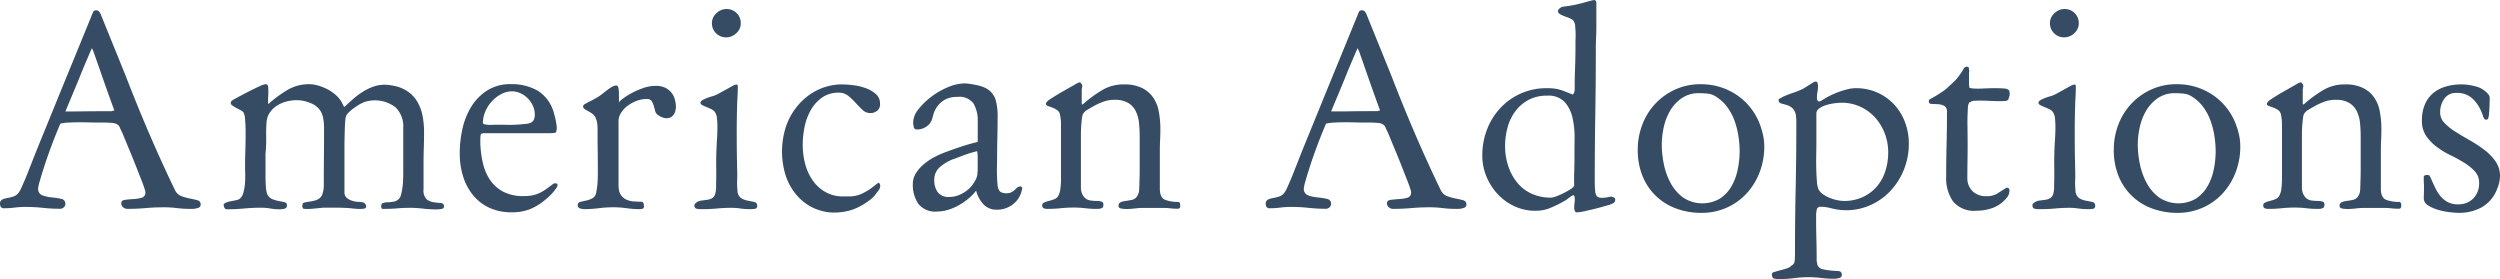 <svg id="Group_395" data-name="Group 395" xmlns="http://www.w3.org/2000/svg" width="242.457" height="27.062" viewBox="0 0 242.457 27.062">
  <path id="Path_1" data-name="Path 1" d="M140.727,261.826a.438.438,0,0,1,.205-.436,1.834,1.834,0,0,1,.5-.154,4.581,4.581,0,0,0,.616-.153,1.046,1.046,0,0,0,.552-.462,2.8,2.8,0,0,0,.231-.45q.154-.346.321-.732t.308-.757q.141-.372.218-.552.54-1.387,1.092-2.735t1.116-2.735q.95-2.335,1.9-4.647t1.9-4.647a.935.935,0,0,1,.116-.244q.063-.09.27-.09a.33.33,0,0,1,.282.141,1.3,1.3,0,0,1,.154.27q.591,1.463,1.207,2.978t1.207,2.978q1.079,2.8,2.259,5.546t2.491,5.469a1.169,1.169,0,0,0,.655.641,5.376,5.376,0,0,0,.834.232c.274.051.514.107.719.166a.4.4,0,0,1,.309.424.332.332,0,0,1-.27.32,1.659,1.659,0,0,1-.526.09h-.282a10.065,10.065,0,0,1-1.233-.077,9.915,9.915,0,0,0-1.231-.077q-.9,0-1.785.077t-1.785.077a.611.611,0,0,1-.41-.155.484.484,0,0,1-.18-.385c0-.188.119-.3.36-.333s.509-.06.809-.077a3.689,3.689,0,0,0,.809-.128.493.493,0,0,0,.36-.54.633.633,0,0,0-.026-.167c-.017-.059-.035-.115-.051-.166-.051-.171-.145-.433-.282-.783s-.3-.767-.488-1.245-.4-1.01-.642-1.592-.488-1.181-.745-1.8q-.128-.257-.218-.462a1.013,1.013,0,0,0-.141-.257.972.972,0,0,0-.616-.244c-.274-.025-.557-.038-.847-.038h-.488q-.308,0-.809-.012t-1.04-.013c-.343,0-.68.009-1.014.025a4.944,4.944,0,0,0-.835.1q-.462,1.079-.86,2.144t-.68,1.939q-.283.872-.449,1.464a4.131,4.131,0,0,0-.167.718.658.658,0,0,0,.41.694,3.621,3.621,0,0,0,.912.2,8.262,8.262,0,0,1,.911.141.476.476,0,0,1,.257.821.517.517,0,0,1-.36.142,15.8,15.8,0,0,1-1.67-.09,15.8,15.8,0,0,0-1.668-.09,7.941,7.941,0,0,0-1.066.064,8,8,0,0,1-1.065.064.307.307,0,0,1-.27-.128A.483.483,0,0,1,140.727,261.826Zm8.909-15.123q-.359.822-.616,1.425t-.513,1.245q-.257.643-.591,1.438t-.847,2.028h.694q.436,0,1.322-.012t2.5-.013c0-.017.029-.03.09-.039a.459.459,0,0,0,.141-.038q-.333-.9-.693-1.913t-.667-1.9q-.309-.887-.527-1.5A4.159,4.159,0,0,0,149.636,246.7Z" transform="translate(-140.727 -242.03)" fill="#354c64"/>
  <path id="Path_2" data-name="Path 2" d="M197.15,266.469c0,.137-.09.219-.27.244a3.184,3.184,0,0,1-.4.038,11.275,11.275,0,0,1-1.36-.077q-.206-.025-.566-.051c-.239-.017-.428-.026-.566-.026q-.77,0-1.347.051t-1.348.052h-.127q-.18-.13-.052-.513a1.423,1.423,0,0,1,.54-.129c.085,0,.175,0,.27-.012a2.375,2.375,0,0,0,.269-.04.863.863,0,0,0,.8-.719,5.6,5.6,0,0,0,.167-1c.025-.342.039-.684.039-1.027v-4.416a2.559,2.559,0,0,0-.746-1.99,3.272,3.272,0,0,0-3.029-.513,3.982,3.982,0,0,0-.924.527,3.36,3.36,0,0,0-.45.346,1.972,1.972,0,0,0-.372.423,1.141,1.141,0,0,0-.09.4q-.038.321-.051.732c-.01.274-.019.565-.025.873s-.014.582-.014.822v4.6a.7.7,0,0,0,.192.539,1.364,1.364,0,0,0,.475.282,2.221,2.221,0,0,0,.6.128c.214.018.4.035.552.052a.657.657,0,0,1,.194.154.345.345,0,0,1,.09.231c0,.137-.077.214-.232.231a3.46,3.46,0,0,1-.359.027,4.742,4.742,0,0,1-.5-.027l-.5-.051c-.239-.017-.484-.031-.732-.038s-.491-.013-.73-.013h-.8c-.137,0-.265,0-.385.013s-.248.021-.385.038c-.189.017-.368.034-.54.051a5.386,5.386,0,0,1-.538.027,1.641,1.641,0,0,1-.386-.027.3.3,0,0,1-.1-.2,1.011,1.011,0,0,1,.027-.27c.016-.059.093-.106.231-.141.17-.034.347-.064.527-.09a3.373,3.373,0,0,0,.514-.116,1.1,1.1,0,0,0,.423-.244.937.937,0,0,0,.257-.475,2.635,2.635,0,0,0,.1-.821q0-1.31.012-2.568t.013-2.568c0-.222,0-.449-.013-.681a3.619,3.619,0,0,0-.089-.68,1.8,1.8,0,0,0-.977-1.283,3.515,3.515,0,0,0-1.592-.385,3.845,3.845,0,0,0-.977.129,3.26,3.26,0,0,0-.9.386,2.39,2.39,0,0,0-.692.655,1.889,1.889,0,0,0-.334.936q-.053.693-.039,1.4t-.039,1.4a4.3,4.3,0,0,0-.025.463v1.951q0,.437.025.912a3.8,3.8,0,0,0,.1.757.912.912,0,0,0,.475.578,2.988,2.988,0,0,0,.655.205c.222.043.414.081.577.116a.282.282,0,0,1,.244.308.3.3,0,0,1-.257.333,2.407,2.407,0,0,1-.463.052,5.176,5.176,0,0,1-.886-.077,5.233,5.233,0,0,0-.886-.077q-.821,0-1.668.077t-1.669.077a.247.247,0,0,1-.231-.154.632.632,0,0,1-.077-.282q0-.1.193-.193a2,2,0,0,1,.449-.141c.171-.034.338-.068.5-.1a1.554,1.554,0,0,0,.347-.1,1.038,1.038,0,0,0,.411-.6,4.263,4.263,0,0,0,.166-.9,8.855,8.855,0,0,0,.026-.95q-.013-.475-.013-.757,0-.745.025-1.477c.017-.488.027-.98.027-1.477V259.1c0-.325-.018-.68-.052-1.066a1.54,1.54,0,0,0-.179-.732,1.2,1.2,0,0,0-.27-.179l-.411-.219a2.768,2.768,0,0,1-.372-.231c-.1-.077-.155-.15-.155-.218a.323.323,0,0,1,.155-.282,3.306,3.306,0,0,1,.359-.205q.18-.1.59-.321c.274-.145.566-.295.873-.449s.595-.291.86-.411a1.692,1.692,0,0,1,.551-.18c.137,0,.214.082.231.244s.027.3.027.4c0,.171,0,.339-.014.5s-.013.33-.013.5a.828.828,0,0,0,.027.283,11.622,11.622,0,0,1,1.8-1.335,4.039,4.039,0,0,1,2.13-.591,3.307,3.307,0,0,1,.938.141,4.9,4.9,0,0,1,.924.386,3.958,3.958,0,0,1,.808.577,2.608,2.608,0,0,1,.566.744c.034.069.064.133.09.193a.534.534,0,0,0,.116.166q.41-.384.847-.77a7.1,7.1,0,0,1,.925-.692,5.215,5.215,0,0,1,1.014-.5,3.214,3.214,0,0,1,1.118-.192,3.43,3.43,0,0,1,.526.038q.243.038.5.09a3.582,3.582,0,0,1,1.36.629,3.212,3.212,0,0,1,.861,1.028,4.467,4.467,0,0,1,.449,1.322,8.427,8.427,0,0,1,.129,1.489q0,.745-.025,1.49t-.026,1.488V264.8a1.182,1.182,0,0,0,.308.976,1.442,1.442,0,0,0,.681.282c.248.035.474.06.679.077A.3.3,0,0,1,197.15,266.469Z" transform="translate(-154.091 -246.442)" fill="#354c64"/>
  <path id="Path_3" data-name="Path 3" d="M222.192,258.792a1.054,1.054,0,0,1-.1.514,2.5,2.5,0,0,1-.269.038c-.095.009-.184.013-.27.013h-6.393a.824.824,0,0,0-.257.051c-.052,0-.086.068-.1.2a3.4,3.4,0,0,0-.025.411v.205a9.926,9.926,0,0,0,.244,2,4.886,4.886,0,0,0,.7,1.669,3.544,3.544,0,0,0,1.284,1.144,4.178,4.178,0,0,0,1.977.423,4.346,4.346,0,0,0,.861-.076,3.018,3.018,0,0,0,.693-.232,4.31,4.31,0,0,0,.643-.385q.321-.231.7-.514a.43.43,0,0,1,.205-.027c.121,0,.18.052.18.155a.645.645,0,0,1-.141.334,4.652,4.652,0,0,1-.321.411c-.121.137-.244.266-.373.386s-.227.205-.3.257a5.757,5.757,0,0,1-1.54.962,4.817,4.817,0,0,1-1.772.3,5.071,5.071,0,0,1-2.131-.424,4.465,4.465,0,0,1-1.566-1.181,5.266,5.266,0,0,1-.975-1.759,7.294,7.294,0,0,1-.36-2.156,10.779,10.779,0,0,1,.231-2.439,7.13,7.13,0,0,1,.848-2.222,4.918,4.918,0,0,1,1.554-1.617,4.151,4.151,0,0,1,2.324-.63,5.026,5.026,0,0,1,2.631.655,3.645,3.645,0,0,1,1.554,2.2,6.371,6.371,0,0,1,.167.668A5.83,5.83,0,0,1,222.192,258.792Zm-2.131-1.257a1.982,1.982,0,0,0-.192-.848,2.532,2.532,0,0,0-.5-.719,2.363,2.363,0,0,0-.707-.488,1.94,1.94,0,0,0-.808-.18,2.237,2.237,0,0,0-1.053.27,3.3,3.3,0,0,0-.91.706,3.388,3.388,0,0,0-.63.988,2.827,2.827,0,0,0-.232,1.092c0,.069.056.115.168.141a2.235,2.235,0,0,0,.384.052,3.479,3.479,0,0,0,.424,0c.136-.009.223-.012.256-.012q.72,0,1.194.012t1.169-.039c.206-.017.392-.034.564-.051a1.686,1.686,0,0,0,.45-.1.624.624,0,0,0,.308-.27A1.083,1.083,0,0,0,220.061,257.534Z" transform="translate(-168.196 -246.442)" fill="#354c64"/>
  <path id="Path_4" data-name="Path 4" d="M240.786,256.862a1.55,1.55,0,0,1-.1.553.9.9,0,0,1-.321.423.869.869,0,0,1-.552.141,1.5,1.5,0,0,1-.771-.32.606.606,0,0,1-.269-.385c-.044-.171-.09-.342-.142-.514a1.675,1.675,0,0,0-.2-.449.518.518,0,0,0-.463-.193,2.764,2.764,0,0,0-1.026.193,3.574,3.574,0,0,0-.873.488,2.461,2.461,0,0,0-.616.68,1.488,1.488,0,0,0-.231.77v6.24a1.8,1.8,0,0,0,.025.333,1.271,1.271,0,0,0,.27.693,1.368,1.368,0,0,0,.527.386,2.112,2.112,0,0,0,.679.153c.248.017.493.025.732.025.155,0,.231.155.231.463a.2.2,0,0,1-.141.218,1.032,1.032,0,0,1-.269.038,9.051,9.051,0,0,1-1.271-.09,8.882,8.882,0,0,0-1.27-.09,11.463,11.463,0,0,0-1.439.09,11.662,11.662,0,0,1-1.437.09,1.129,1.129,0,0,1-.372-.077.3.3,0,0,1-.219-.308.3.3,0,0,1,.257-.321c.171-.041.36-.085.565-.128a2.29,2.29,0,0,0,.6-.219.762.762,0,0,0,.372-.59,7.013,7.013,0,0,0,.129-1.027q.026-.513.025-1.027,0-1-.013-1.848t-.012-1.849c0-.223,0-.454-.014-.694a1.891,1.891,0,0,0-.141-.668.922.922,0,0,0-.308-.462,3.2,3.2,0,0,0-.4-.257c-.127-.068-.248-.136-.358-.206a.4.4,0,0,1-.194-.308.42.42,0,0,1,.18-.2c.085-.051.163-.094.231-.129.171-.085.338-.171.5-.257s.329-.18.5-.283a3.525,3.525,0,0,0,.411-.282l.462-.359a4.945,4.945,0,0,1,.462-.321,1.121,1.121,0,0,1,.411-.167.133.133,0,0,1,.127.012.6.6,0,0,0,.1.065.994.994,0,0,1,.077.308,3.821,3.821,0,0,1,.025.462v.8c.017-.069.137-.188.36-.36a6.661,6.661,0,0,1,.847-.539,7.6,7.6,0,0,1,1.13-.5,3.687,3.687,0,0,1,1.231-.218,2.033,2.033,0,0,1,.938.192,1.79,1.79,0,0,1,.6.488,1.726,1.726,0,0,1,.321.655A2.848,2.848,0,0,1,240.786,256.862Z" transform="translate(-175.235 -246.515)" fill="#354c64"/>
  <path id="Path_5" data-name="Path 5" d="M255.643,261.9a.273.273,0,0,1-.27.308c-.18.016-.33.025-.45.025a6.416,6.416,0,0,1-.91-.064,6.312,6.312,0,0,0-.887-.064q-.667,0-1.361.064t-1.36.064h-.282a1.4,1.4,0,0,1-.386-.052c-.121-.034-.18-.145-.18-.334a.178.178,0,0,1,.051-.128l.1-.1a1.069,1.069,0,0,1,.526-.218l.577-.076a1.243,1.243,0,0,0,.5-.18.8.8,0,0,0,.295-.553,2.178,2.178,0,0,0,.052-.36v-.385q.024-.821.012-1.6t.014-1.6q.025-.617.063-1.22c.027-.4.039-.809.039-1.22,0-.205-.012-.454-.039-.745a1.269,1.269,0,0,0-.243-.694.982.982,0,0,0-.36-.256c-.153-.068-.3-.133-.449-.193a4,4,0,0,1-.386-.18c-.112-.06-.167-.132-.167-.218a.286.286,0,0,1,.153-.231,2.232,2.232,0,0,1,.374-.192q.216-.09.423-.154c.138-.043.24-.073.308-.09a2.779,2.779,0,0,0,.514-.231q.333-.179.679-.372c.231-.129.442-.244.63-.347a1.058,1.058,0,0,1,.384-.154c.1,0,.154.043.154.129,0,.257,0,.51-.012.757s-.022.5-.039.757q-.026.77-.039,1.553t-.012,1.553q0,.95.012,1.887t.039,1.887c0,.292,0,.586-.014.886a6.173,6.173,0,0,0,.039.886.88.88,0,0,0,.346.719,1.862,1.862,0,0,0,.642.244c.231.043.44.087.628.128A.341.341,0,0,1,255.643,261.9ZM254.05,244.21a1.255,1.255,0,0,1-.436.963,1.411,1.411,0,0,1-.975.4,1.359,1.359,0,0,1-1.386-1.386,1.266,1.266,0,0,1,.437-.951,1.388,1.388,0,0,1,.975-.411,1.358,1.358,0,0,1,1.386,1.387Z" transform="translate(-182.209 -241.95)" fill="#354c64"/>
  <path id="Path_6" data-name="Path 6" d="M272.789,256.5a.783.783,0,0,1-.256.68,1.024,1.024,0,0,1-.693.244,1.075,1.075,0,0,1-.746-.308q-.333-.308-.667-.681a6.137,6.137,0,0,0-.719-.681,1.393,1.393,0,0,0-.9-.308,2.764,2.764,0,0,0-1.643.475,3.746,3.746,0,0,0-1.092,1.22,5.463,5.463,0,0,0-.6,1.63,8.642,8.642,0,0,0-.18,1.733,7.285,7.285,0,0,0,.231,1.823,5,5,0,0,0,.718,1.6,3.845,3.845,0,0,0,1.233,1.143,3.44,3.44,0,0,0,1.771.437h.566a2.872,2.872,0,0,0,1.257-.283,5.638,5.638,0,0,0,1.1-.693l.245-.193a2.313,2.313,0,0,1,.244-.167.389.389,0,0,1,.153.308.751.751,0,0,1-.179.463c-.119.154-.223.291-.308.41a2.4,2.4,0,0,1-.423.423,6.564,6.564,0,0,1-.591.425,6.081,6.081,0,0,1-.642.359,4.855,4.855,0,0,1-.552.232,5.593,5.593,0,0,1-1.669.282,4.845,4.845,0,0,1-2.17-.475,4.9,4.9,0,0,1-1.631-1.283,5.7,5.7,0,0,1-1.014-1.862,7.814,7.814,0,0,1,.038-4.725,6.408,6.408,0,0,1,1.194-2.092,5.876,5.876,0,0,1,1.874-1.451,5.411,5.411,0,0,1,2.427-.539,9.026,9.026,0,0,1,1.04.077,5.413,5.413,0,0,1,1.194.283,3.046,3.046,0,0,1,.975.564A1.174,1.174,0,0,1,272.789,256.5Z" transform="translate(-187.443 -246.458)" fill="#354c64"/>
  <path id="Path_7" data-name="Path 7" d="M294.391,264.676a2.217,2.217,0,0,1-.051.231,2.31,2.31,0,0,1-.873,1.322,2.463,2.463,0,0,1-1.516.5,1.709,1.709,0,0,1-1.335-.54,3.094,3.094,0,0,1-.693-1.309,4.481,4.481,0,0,1-.706.744,6.185,6.185,0,0,1-.938.655,5.126,5.126,0,0,1-1.065.462,3.676,3.676,0,0,1-1.066.167,2.076,2.076,0,0,1-1.835-.757,3.27,3.27,0,0,1-.527-1.913,1.928,1.928,0,0,1,.3-1.04,3.659,3.659,0,0,1,.744-.86,5.525,5.525,0,0,1,.975-.668,9.327,9.327,0,0,1,.989-.462q.9-.333,1.631-.578t1.656-.475V258.18a3.3,3.3,0,0,0-.4-1.733,1.672,1.672,0,0,0-1.554-.655,2.429,2.429,0,0,0-1.231.27,2.372,2.372,0,0,0-1.1,1.374c-.069.24-.12.42-.154.539a1.316,1.316,0,0,1-.538.693,1.555,1.555,0,0,1-.9.283.3.3,0,0,1-.334-.244,2.213,2.213,0,0,1-.051-.449,2.076,2.076,0,0,1,.513-1.271,6.814,6.814,0,0,1,1.259-1.22,7.168,7.168,0,0,1,1.617-.924,4.226,4.226,0,0,1,1.592-.36,3.153,3.153,0,0,1,.45.039c.18.025.363.055.552.09a4.938,4.938,0,0,1,.538.127,2.668,2.668,0,0,1,.411.154,1.917,1.917,0,0,1,1.053,1.142,5.638,5.638,0,0,1,.206,1.58q0,.976-.025,2.066t-.026,2.067q0,.231-.013.681t0,.925c.009.317.025.616.051.9a1.344,1.344,0,0,0,.142.577.518.518,0,0,0,.308.244,1.356,1.356,0,0,0,.411.064,1.03,1.03,0,0,0,.462-.09,1.339,1.339,0,0,0,.308-.206q.13-.115.231-.218a.449.449,0,0,1,.231-.128C294.288,264.445,294.391,264.5,294.391,264.676Zm-4.326-3.3a2.806,2.806,0,0,0-.039-.321q-.232.052-.538.141c-.206.06-.416.128-.63.206s-.42.153-.617.231-.372.141-.525.192a4.245,4.245,0,0,0-1.272.745,1.6,1.6,0,0,0-.578,1.283,1.968,1.968,0,0,0,.334,1.181,1.326,1.326,0,0,0,1.155.462,2.466,2.466,0,0,0,1.091-.27,3.082,3.082,0,0,0,.912-.654,3.035,3.035,0,0,0,.436-.6,1.716,1.716,0,0,0,.256-.68,1.335,1.335,0,0,1,.014-.244.507.507,0,0,0,.012-.09v-1.13C290.077,261.655,290.074,261.5,290.065,261.376Z" transform="translate(-195.257 -246.394)" fill="#354c64"/>
  <path id="Path_8" data-name="Path 8" d="M307.669,254.316a.249.249,0,0,1,.193.129.4.4,0,0,1,.09.206.934.934,0,0,1-.025.205.782.782,0,0,0-.027.2v1.387l.052.025a.636.636,0,0,0,.206-.154,12.262,12.262,0,0,1,1.772-1.271,4.035,4.035,0,0,1,2.079-.527,3.869,3.869,0,0,1,1.707.334,2.864,2.864,0,0,1,1.092.912,3.484,3.484,0,0,1,.564,1.386,9.264,9.264,0,0,1,.154,1.733q0,.514-.025,1t-.026,1v3.749q0,.872.514,1.079a3.4,3.4,0,0,0,1.258.205.159.159,0,0,1,.167.116.768.768,0,0,1,.038.244.582.582,0,0,1-.038.2c-.026.068-.1.1-.219.1a6.329,6.329,0,0,1-.705-.039,6.422,6.422,0,0,0-.707-.038h-1.926c-.136,0-.274,0-.41.013s-.275.021-.411.038-.275.03-.411.039-.275.013-.411.013a3.829,3.829,0,0,1-.45-.038c-.2-.026-.294-.116-.294-.27a.342.342,0,0,1,.2-.347,1.878,1.878,0,0,1,.5-.129c.2-.025.395-.06.592-.1a.8.8,0,0,0,.475-.3,1.205,1.205,0,0,0,.231-.693c.016-.291.026-.539.026-.744q.025-.565.025-1.1V259.58a13.026,13.026,0,0,0-.065-1.31,3.358,3.358,0,0,0-.307-1.142,1.959,1.959,0,0,0-.732-.809,2.433,2.433,0,0,0-1.31-.308,3.223,3.223,0,0,0-1.066.167,6.614,6.614,0,0,0-.988.449c-.155.087-.347.2-.577.334a1.171,1.171,0,0,0-.476.464,2.474,2.474,0,0,0-.09.475c-.025.214-.048.457-.064.732s-.025.556-.025.847v5.007a1.453,1.453,0,0,0,.231.847.978.978,0,0,0,.655.436,5.162,5.162,0,0,0,.731.052,1.174,1.174,0,0,1,.411.076c.1.035.155.129.155.283a.415.415,0,0,1-.1.307,2.356,2.356,0,0,1-.269.09,2.07,2.07,0,0,1-.3.013,9.311,9.311,0,0,1-1.1-.065,8.915,8.915,0,0,0-1.079-.064,12.463,12.463,0,0,0-1.3.064,12.759,12.759,0,0,1-1.3.065.831.831,0,0,1-.347-.065c-.094-.044-.141-.141-.141-.3a.272.272,0,0,1,.18-.244,2.174,2.174,0,0,1,.437-.154,4.6,4.6,0,0,0,.5-.154.864.864,0,0,0,.373-.244,1.707,1.707,0,0,0,.27-.783,7.115,7.115,0,0,0,.063-.86V258.5a4.685,4.685,0,0,0-.1-1.052.656.656,0,0,0-.27-.436,2,2,0,0,0-.462-.244c-.163-.06-.308-.111-.436-.154s-.192-.116-.192-.219v-.051a.971.971,0,0,1,.282-.308q.1-.076.553-.36t.975-.577q.527-.3.951-.54A2.48,2.48,0,0,1,307.669,254.316Z" transform="translate(-202.99 -246.331)" fill="#354c64"/>
  <path id="Path_9" data-name="Path 9" d="M339.094,261.826a.438.438,0,0,1,.206-.436,1.842,1.842,0,0,1,.5-.154,4.59,4.59,0,0,0,.615-.153,1.036,1.036,0,0,0,.551-.462,2.618,2.618,0,0,0,.232-.45q.155-.346.32-.732t.309-.757c.093-.248.166-.433.218-.552q.539-1.387,1.092-2.735t1.116-2.735q.95-2.335,1.9-4.647t1.9-4.647a.92.92,0,0,1,.116-.244.314.314,0,0,1,.269-.09.332.332,0,0,1,.284.141,1.273,1.273,0,0,1,.153.27q.59,1.463,1.207,2.978t1.206,2.978q1.079,2.8,2.259,5.546t2.491,5.469a1.163,1.163,0,0,0,.654.641,5.356,5.356,0,0,0,.834.232c.274.051.514.107.72.166a.4.4,0,0,1,.308.424.331.331,0,0,1-.27.32,1.656,1.656,0,0,1-.527.09h-.282a10.021,10.021,0,0,1-1.232-.077,9.943,9.943,0,0,0-1.233-.077q-.9,0-1.785.077t-1.784.077a.613.613,0,0,1-.411-.155.485.485,0,0,1-.18-.385q0-.282.36-.333c.239-.034.51-.06.808-.077a3.685,3.685,0,0,0,.809-.128.493.493,0,0,0,.36-.54.635.635,0,0,0-.025-.167c-.018-.059-.035-.115-.053-.166-.051-.171-.144-.433-.282-.783s-.3-.767-.488-1.245-.4-1.01-.642-1.592-.488-1.181-.744-1.8q-.129-.257-.219-.462a1.01,1.01,0,0,0-.141-.257.973.973,0,0,0-.616-.244q-.41-.038-.848-.038h-.488c-.206,0-.474,0-.809-.012s-.681-.013-1.039-.013-.681.009-1.014.025a4.963,4.963,0,0,0-.836.1q-.461,1.079-.859,2.144t-.681,1.939q-.283.872-.449,1.464a4.109,4.109,0,0,0-.166.718.657.657,0,0,0,.411.694,3.606,3.606,0,0,0,.91.2,8.285,8.285,0,0,1,.912.141.475.475,0,0,1,.257.821.517.517,0,0,1-.36.142,15.79,15.79,0,0,1-1.668-.09,15.817,15.817,0,0,0-1.67-.09,7.921,7.921,0,0,0-1.065.064,8.029,8.029,0,0,1-1.066.064.3.3,0,0,1-.269-.128A.475.475,0,0,1,339.094,261.826ZM348,246.7q-.359.822-.616,1.425t-.513,1.245q-.258.643-.592,1.438t-.846,2.028h.693c.29,0,.732,0,1.322-.012s1.425-.013,2.5-.013c0-.017.031-.03.09-.039a.455.455,0,0,0,.14-.038q-.332-.9-.692-1.913t-.668-1.9q-.308-.887-.527-1.5A4.068,4.068,0,0,0,348,246.7Z" transform="translate(-216.338 -242.03)" fill="#354c64"/>
  <path id="Path_10" data-name="Path 10" d="M385.923,260.8a.392.392,0,0,1-.128.282,2.015,2.015,0,0,1-.577.231q-.5.154-1.1.308t-1.155.27a4.815,4.815,0,0,1-.706.116.339.339,0,0,1-.18-.026.7.7,0,0,1-.129-.462,2.517,2.517,0,0,1,.027-.385,3.01,3.01,0,0,0,.025-.385c0-.068,0-.146-.014-.231a.207.207,0,0,0-.141-.179,2.161,2.161,0,0,0-.4.257,4.044,4.044,0,0,1-.4.282,12.249,12.249,0,0,1-1.527.745,3.674,3.674,0,0,1-1.323.231,4.758,4.758,0,0,1-2.04-.436,5.2,5.2,0,0,1-1.631-1.181,5.65,5.65,0,0,1-1.091-1.708,5.285,5.285,0,0,1-.4-2.04,6.952,6.952,0,0,1,.462-2.529,6.346,6.346,0,0,1,1.3-2.081,6.055,6.055,0,0,1,4.5-1.912,5.742,5.742,0,0,1,.732.038,3.425,3.425,0,0,1,.552.115q.257.077.54.193t.693.269a.533.533,0,0,0,.155-.282,2.091,2.091,0,0,0,.025-.308q0-1,.038-2t.039-1.978c0-.342,0-.676.014-1a8.228,8.228,0,0,0-.04-1,.926.926,0,0,0-.256-.68,2.874,2.874,0,0,0-.668-.3,4.1,4.1,0,0,1-.45-.192c-.2-.093-.3-.209-.3-.346a.381.381,0,0,1,.168-.27.683.683,0,0,1,.321-.166q.513-.051,1.027-.154t.924-.218q.41-.115.707-.193a2.1,2.1,0,0,1,.372-.077.167.167,0,0,1,.155.09.341.341,0,0,1,.051.167v2.362q0,.514-.026,1.04t-.025,1.04q0,3.235-.051,6.342t-.052,6.342v.384q0,.309.039.72a.919.919,0,0,0,.166.538.67.67,0,0,0,.488.155,2.625,2.625,0,0,0,.449-.038c.146-.027.3-.056.45-.09.085.033.17.063.256.09S385.923,260.662,385.923,260.8Zm-3.953-3.954q0-.95.012-2.028a8.253,8.253,0,0,0-.206-2,3.367,3.367,0,0,0-.769-1.527,2.173,2.173,0,0,0-1.682-.6,3.743,3.743,0,0,0-1.81.411,3.873,3.873,0,0,0-1.27,1.092,4.544,4.544,0,0,0-.758,1.566,6.879,6.879,0,0,0-.244,1.836,6.031,6.031,0,0,0,.3,1.9,5.055,5.055,0,0,0,.847,1.592,3.865,3.865,0,0,0,1.385,1.091,4.384,4.384,0,0,0,1.913.4,1.654,1.654,0,0,0,.527-.129,7.092,7.092,0,0,0,.706-.308,6.6,6.6,0,0,0,.654-.372,1.053,1.053,0,0,0,.372-.347q-.026-.667,0-1.322C381.96,257.652,381.97,257.238,381.97,256.844Z" transform="translate(-229.275 -241.413)" fill="#354c64"/>
  <path id="Path_11" data-name="Path 11" d="M409.662,260.666a6.849,6.849,0,0,1-.45,2.477,6.407,6.407,0,0,1-1.245,2.042,5.88,5.88,0,0,1-4.391,1.9,6.951,6.951,0,0,1-2.5-.436,5.523,5.523,0,0,1-3.234-3.171,6.631,6.631,0,0,1-.45-2.5,6.718,6.718,0,0,1,.45-2.465,6.062,6.062,0,0,1,3.183-3.389,5.8,5.8,0,0,1,2.452-.514,6.162,6.162,0,0,1,3.453,1,6.008,6.008,0,0,1,2.273,2.8,8.635,8.635,0,0,1,.333,1.1A5.25,5.25,0,0,1,409.662,260.666Zm-2.388.488a10.089,10.089,0,0,0-.116-1.489,8.005,8.005,0,0,0-.372-1.49,5.271,5.271,0,0,0-.694-1.323,3.957,3.957,0,0,0-1.077-1.014,1.7,1.7,0,0,0-.8-.308,7.5,7.5,0,0,0-.873-.051,2.888,2.888,0,0,0-1.67.475,3.831,3.831,0,0,0-1.13,1.207,5.372,5.372,0,0,0-.628,1.618,7.866,7.866,0,0,0-.192,1.682,9.47,9.47,0,0,0,.2,1.9,6.576,6.576,0,0,0,.668,1.849,4.162,4.162,0,0,0,1.22,1.4,3.378,3.378,0,0,0,3.555.09,3.558,3.558,0,0,0,1.118-1.194,5.35,5.35,0,0,0,.6-1.618A8.787,8.787,0,0,0,407.274,261.154Z" transform="translate(-238.558 -246.442)" fill="#354c64"/>
  <path id="Path_12" data-name="Path 12" d="M431.7,260.2a6.72,6.72,0,0,1-.45,2.465A6.622,6.622,0,0,1,430,264.707a5.988,5.988,0,0,1-1.9,1.412,5.758,5.758,0,0,1-2.388.553,5.846,5.846,0,0,1-.847-.051q-.334-.051-.592-.116c-.171-.043-.342-.082-.513-.116a3.206,3.206,0,0,0-.616-.051.337.337,0,0,0-.372.269,2.5,2.5,0,0,0-.064.577v.334q0,.925.025,1.862t.027,1.861v.231a.75.75,0,0,0,.025.231c.016.086.03.158.038.218a.434.434,0,0,0,.09.193.691.691,0,0,0,.45.283,5.5,5.5,0,0,0,.68.115c.239.025.459.043.655.051a.886.886,0,0,1,.373.065.4.4,0,0,1,.129.282.322.322,0,0,1-.27.346,2.126,2.126,0,0,1-.476.064,10.112,10.112,0,0,1-1.245-.077,10.358,10.358,0,0,0-1.245-.076,10.475,10.475,0,0,0-1.374.089,10.439,10.439,0,0,1-1.374.09,3.534,3.534,0,0,1-.564-.038c-.154-.026-.231-.176-.231-.45,0-.086.08-.154.243-.2s.347-.1.552-.154.415-.112.629-.18a1.018,1.018,0,0,0,.475-.283.519.519,0,0,0,.3-.423,4.97,4.97,0,0,0,.039-.629v-.334q0-3.031.064-6.021t.065-6.021v-.694a1.358,1.358,0,0,0-.027-.257,1.273,1.273,0,0,0-.321-.86,1.468,1.468,0,0,0-.577-.334c-.205-.06-.389-.111-.552-.154a.315.315,0,0,1-.243-.347c0-.052.055-.1.167-.154a.83.83,0,0,0,.217-.129,10.335,10.335,0,0,1,1.027-.4,7.427,7.427,0,0,0,1.027-.424q.077-.051.243-.155c.112-.068.228-.141.347-.218s.232-.145.334-.205a.53.53,0,0,1,.231-.09.185.185,0,0,1,.193.166,1.213,1.213,0,0,1,.039.27,2.956,2.956,0,0,1-.052.553,2.863,2.863,0,0,0-.051.552.5.5,0,0,0,.1.359.057.057,0,0,1,.038.013c.008.009.03.013.065.013a.364.364,0,0,0,.217-.064,1.4,1.4,0,0,1,.192-.116,6.04,6.04,0,0,1,.706-.4,8.706,8.706,0,0,1,.822-.346,7.8,7.8,0,0,1,.847-.257,3.346,3.346,0,0,1,.783-.1,5.061,5.061,0,0,1,2.079.423,4.941,4.941,0,0,1,1.631,1.156,5.206,5.206,0,0,1,1.053,1.707A5.791,5.791,0,0,1,431.7,260.2Zm-2,.873a5.124,5.124,0,0,0-.334-1.848,4.907,4.907,0,0,0-.936-1.541,4.422,4.422,0,0,0-1.439-1.053,4.331,4.331,0,0,0-1.835-.385,5.567,5.567,0,0,0-.642.051,5.019,5.019,0,0,0-.8.167,2.366,2.366,0,0,0-.681.321.608.608,0,0,0-.3.514v3q0,.308-.013.938t0,1.322q.013.692.064,1.283a2.555,2.555,0,0,0,.153.8,1.423,1.423,0,0,0,.45.488,3.268,3.268,0,0,0,.642.347,4.182,4.182,0,0,0,.719.218,3.315,3.315,0,0,0,.654.077,4.248,4.248,0,0,0,1.825-.373,4.054,4.054,0,0,0,1.347-1,4.206,4.206,0,0,0,.836-1.488A5.875,5.875,0,0,0,429.7,261.073Z" transform="translate(-246.576 -246.284)" fill="#354c64"/>
  <path id="Path_13" data-name="Path 13" d="M450.844,254.539a.687.687,0,0,1-.051.257,1.511,1.511,0,0,0-.077.258.507.507,0,0,1-.386.141c-.188.009-.325.012-.41.012q-.514,0-.989-.025t-.963-.026c-.12,0-.287.005-.5.014a.66.66,0,0,0-.449.141c-.086,0-.129.034-.129.1a.931.931,0,0,0-.1.462q-.053.872-.039,1.836t.014,1.835q0,.771-.014,1.541t-.012,1.54a1.745,1.745,0,0,0,.5,1.31,1.816,1.816,0,0,0,1.323.488,1.937,1.937,0,0,0,1.065-.244q.372-.243.912-.577c.188,0,.282.086.282.257a1.106,1.106,0,0,1-.27.732,3.42,3.42,0,0,1-.577.552,3.278,3.278,0,0,1-1.116.526,4.842,4.842,0,0,1-1.244.166,2.634,2.634,0,0,1-2.261-.9,3.906,3.906,0,0,1-.668-2.388q0-1.616.039-3.144t.039-3.146a.609.609,0,0,0-.283-.6,1.476,1.476,0,0,0-.6-.154l-.6-.026c-.189-.008-.282-.09-.282-.244a.184.184,0,0,1,.012-.077.181.181,0,0,0,.013-.077,2.546,2.546,0,0,1,.321-.193c.145-.077.308-.17.488-.282s.363-.231.551-.359a3.5,3.5,0,0,0,.514-.424q.308-.281.488-.449a3.407,3.407,0,0,0,.309-.321c.085-.1.18-.222.281-.36s.231-.334.386-.59a.345.345,0,0,1,.333-.231c.12,0,.185.048.193.141a2.7,2.7,0,0,0,.038.269.916.916,0,0,0-.025.257v.925a1.765,1.765,0,0,0,.014.257c.008.051.021.12.039.205a3.051,3.051,0,0,0,.525.064c.2.009.4.009.616,0l.642-.026q.321-.012.552-.012h.257c.189,0,.407.008.655.025a.98.98,0,0,1,.423.077.279.279,0,0,1,.194.206A1.181,1.181,0,0,1,450.844,254.539Z" transform="translate(-255.939 -245.398)" fill="#354c64"/>
  <path id="Path_14" data-name="Path 14" d="M465.337,261.9a.272.272,0,0,1-.269.308c-.181.016-.33.025-.451.025a6.435,6.435,0,0,1-.911-.064,6.3,6.3,0,0,0-.886-.064q-.667,0-1.361.064t-1.361.064h-.281a1.4,1.4,0,0,1-.386-.052c-.121-.034-.18-.145-.18-.334a.173.173,0,0,1,.051-.128c.033-.035.068-.069.1-.1a1.069,1.069,0,0,1,.527-.218l.578-.076a1.24,1.24,0,0,0,.5-.18.8.8,0,0,0,.294-.553,2.177,2.177,0,0,0,.052-.36v-.385q.024-.821.012-1.6t.013-1.6q.025-.617.063-1.22c.027-.4.038-.809.038-1.22,0-.205-.012-.454-.038-.745a1.271,1.271,0,0,0-.244-.694.981.981,0,0,0-.359-.256c-.153-.068-.3-.133-.449-.193a4.08,4.08,0,0,1-.386-.18c-.111-.06-.167-.132-.167-.218a.287.287,0,0,1,.153-.231,2.178,2.178,0,0,1,.373-.192c.144-.06.286-.111.423-.154s.239-.073.308-.09a2.785,2.785,0,0,0,.514-.231q.333-.179.679-.372c.231-.129.442-.244.63-.347a1.058,1.058,0,0,1,.384-.154c.1,0,.154.043.154.129,0,.257,0,.51-.012.757s-.022.5-.039.757q-.026.77-.039,1.553t-.012,1.553q0,.95.012,1.887t.039,1.887c0,.292,0,.586-.014.886a6.1,6.1,0,0,0,.039.886.881.881,0,0,0,.347.719,1.867,1.867,0,0,0,.642.244c.231.043.44.087.628.128A.341.341,0,0,1,465.337,261.9Zm-1.593-17.691a1.255,1.255,0,0,1-.436.963,1.409,1.409,0,0,1-.975.4,1.36,1.36,0,0,1-1.386-1.386,1.266,1.266,0,0,1,.437-.951,1.388,1.388,0,0,1,.975-.411,1.359,1.359,0,0,1,1.386,1.387Z" transform="translate(-262.138 -241.95)" fill="#354c64"/>
  <path id="Path_15" data-name="Path 15" d="M484.262,260.666a6.845,6.845,0,0,1-.449,2.477,6.4,6.4,0,0,1-1.246,2.042,5.838,5.838,0,0,1-1.925,1.387,5.9,5.9,0,0,1-2.464.513,6.947,6.947,0,0,1-2.5-.436,5.52,5.52,0,0,1-3.236-3.171,6.668,6.668,0,0,1-.448-2.5,6.757,6.757,0,0,1,.448-2.465,6.177,6.177,0,0,1,1.259-2.015,6.1,6.1,0,0,1,1.926-1.374,5.794,5.794,0,0,1,2.451-.514,6.156,6.156,0,0,1,3.453,1,5.986,5.986,0,0,1,2.272,2.8,8.355,8.355,0,0,1,.335,1.1A5.236,5.236,0,0,1,484.262,260.666Zm-2.388.488a9.9,9.9,0,0,0-.116-1.489,7.815,7.815,0,0,0-.372-1.49,5.306,5.306,0,0,0-.693-1.323,3.963,3.963,0,0,0-1.079-1.014,1.691,1.691,0,0,0-.8-.308,7.508,7.508,0,0,0-.872-.051,2.884,2.884,0,0,0-1.67.475,3.822,3.822,0,0,0-1.129,1.207,5.341,5.341,0,0,0-.629,1.618,7.911,7.911,0,0,0-.193,1.682,9.45,9.45,0,0,0,.205,1.9,6.632,6.632,0,0,0,.668,1.849,4.187,4.187,0,0,0,1.22,1.4,3.38,3.38,0,0,0,3.556.09,3.55,3.55,0,0,0,1.116-1.194,5.312,5.312,0,0,0,.6-1.618A8.738,8.738,0,0,0,481.874,261.154Z" transform="translate(-266.993 -246.442)" fill="#354c64"/>
  <path id="Path_16" data-name="Path 16" d="M499.025,254.316a.249.249,0,0,1,.193.129.408.408,0,0,1,.09.206.894.894,0,0,1-.026.205.814.814,0,0,0-.027.2v1.387l.053.025a.636.636,0,0,0,.206-.154,12.281,12.281,0,0,1,1.771-1.271,4.035,4.035,0,0,1,2.079-.527,3.87,3.87,0,0,1,1.708.334,2.86,2.86,0,0,1,1.092.912,3.479,3.479,0,0,1,.564,1.386,9.219,9.219,0,0,1,.154,1.733q0,.514-.025,1t-.026,1v3.749q0,.872.513,1.079a3.4,3.4,0,0,0,1.259.205.159.159,0,0,1,.167.116.75.75,0,0,1,.039.244.568.568,0,0,1-.039.2c-.025.068-.1.1-.218.1a6.317,6.317,0,0,1-.705-.039,6.436,6.436,0,0,0-.707-.038h-1.926c-.136,0-.273,0-.41.013s-.274.021-.41.038-.275.03-.411.039-.275.013-.412.013a3.842,3.842,0,0,1-.45-.038c-.2-.026-.294-.116-.294-.27a.343.343,0,0,1,.2-.347,1.887,1.887,0,0,1,.5-.129c.2-.025.394-.06.591-.1a.8.8,0,0,0,.475-.3,1.215,1.215,0,0,0,.231-.693c.015-.291.025-.539.025-.744q.025-.565.025-1.1V259.58q0-.668-.064-1.31a3.353,3.353,0,0,0-.308-1.142,1.957,1.957,0,0,0-.731-.809,2.434,2.434,0,0,0-1.309-.308,3.219,3.219,0,0,0-1.066.167,6.633,6.633,0,0,0-.989.449q-.231.13-.577.334a1.17,1.17,0,0,0-.476.464,2.472,2.472,0,0,0-.09.475c-.026.214-.048.457-.065.732s-.025.556-.025.847v5.007a1.448,1.448,0,0,0,.231.847.977.977,0,0,0,.655.436,5.156,5.156,0,0,0,.73.052,1.178,1.178,0,0,1,.412.076c.1.035.154.129.154.283a.412.412,0,0,1-.1.307,2.318,2.318,0,0,1-.268.09,2.077,2.077,0,0,1-.3.013,9.309,9.309,0,0,1-1.1-.065,8.914,8.914,0,0,0-1.079-.064,12.46,12.46,0,0,0-1.3.064,12.765,12.765,0,0,1-1.3.065.83.83,0,0,1-.347-.065c-.094-.044-.142-.141-.142-.3a.272.272,0,0,1,.181-.244,2.141,2.141,0,0,1,.435-.154,4.593,4.593,0,0,0,.5-.154.864.864,0,0,0,.372-.244,1.7,1.7,0,0,0,.271-.783,7.124,7.124,0,0,0,.063-.86V258.5a4.685,4.685,0,0,0-.1-1.052.655.655,0,0,0-.27-.436,2,2,0,0,0-.462-.244c-.163-.06-.307-.111-.437-.154s-.191-.116-.191-.219v-.051a.958.958,0,0,1,.282-.308c.068-.051.251-.171.552-.36s.625-.38.975-.577.668-.377.95-.54A2.483,2.483,0,0,1,499.025,254.316Z" transform="translate(-275.928 -246.331)" fill="#354c64"/>
  <path id="Path_17" data-name="Path 17" d="M527.859,263.533a3.4,3.4,0,0,1-.282,1.258,3.443,3.443,0,0,1-1.49,1.771,4.542,4.542,0,0,1-2.234.539,8.471,8.471,0,0,1-.873-.064,6.638,6.638,0,0,1-1.129-.232,3.651,3.651,0,0,1-.976-.436.8.8,0,0,1-.41-.681l.025-.873c0-.188,0-.376-.012-.566s-.013-.4-.013-.642a.176.176,0,0,1,.142-.154.989.989,0,0,1,.218-.026.239.239,0,0,1,.218.1,1.6,1.6,0,0,1,.116.231q.2.462.423.924a3.61,3.61,0,0,0,.513.809,2.452,2.452,0,0,0,.694.565,2.037,2.037,0,0,0,.988.218,2.012,2.012,0,0,0,1.489-.564,2.079,2.079,0,0,0,.566-1.541,1.559,1.559,0,0,0-.411-1.091,4.89,4.89,0,0,0-1.027-.835,14.182,14.182,0,0,0-1.335-.731,8.089,8.089,0,0,1-1.335-.809,4.484,4.484,0,0,1-1.027-1.065,2.56,2.56,0,0,1-.41-1.476,3.917,3.917,0,0,1,.294-1.592,2.916,2.916,0,0,1,.809-1.092,3.367,3.367,0,0,1,1.22-.629,5.31,5.31,0,0,1,2.837-.025,2.315,2.315,0,0,1,1.156.642,1.467,1.467,0,0,1,.18.219.473.473,0,0,1,.076.27q0,.872-.076,1.668c-.017.1-.039.2-.064.3s-.107.141-.243.141c-.1,0-.2-.136-.283-.41a4.591,4.591,0,0,0-.4-.886,3.233,3.233,0,0,0-.77-.886,2.155,2.155,0,0,0-1.4-.41,1.338,1.338,0,0,0-1.169.565,2.252,2.252,0,0,0-.4,1.335,1.441,1.441,0,0,0,.423,1.014,5.444,5.444,0,0,0,1.079.86q.655.412,1.4.834a12.4,12.4,0,0,1,1.4.925,4.9,4.9,0,0,1,1.077,1.116A2.429,2.429,0,0,1,527.859,263.533Z" transform="translate(-285.402 -246.458)" fill="#354c64"/>
</svg>